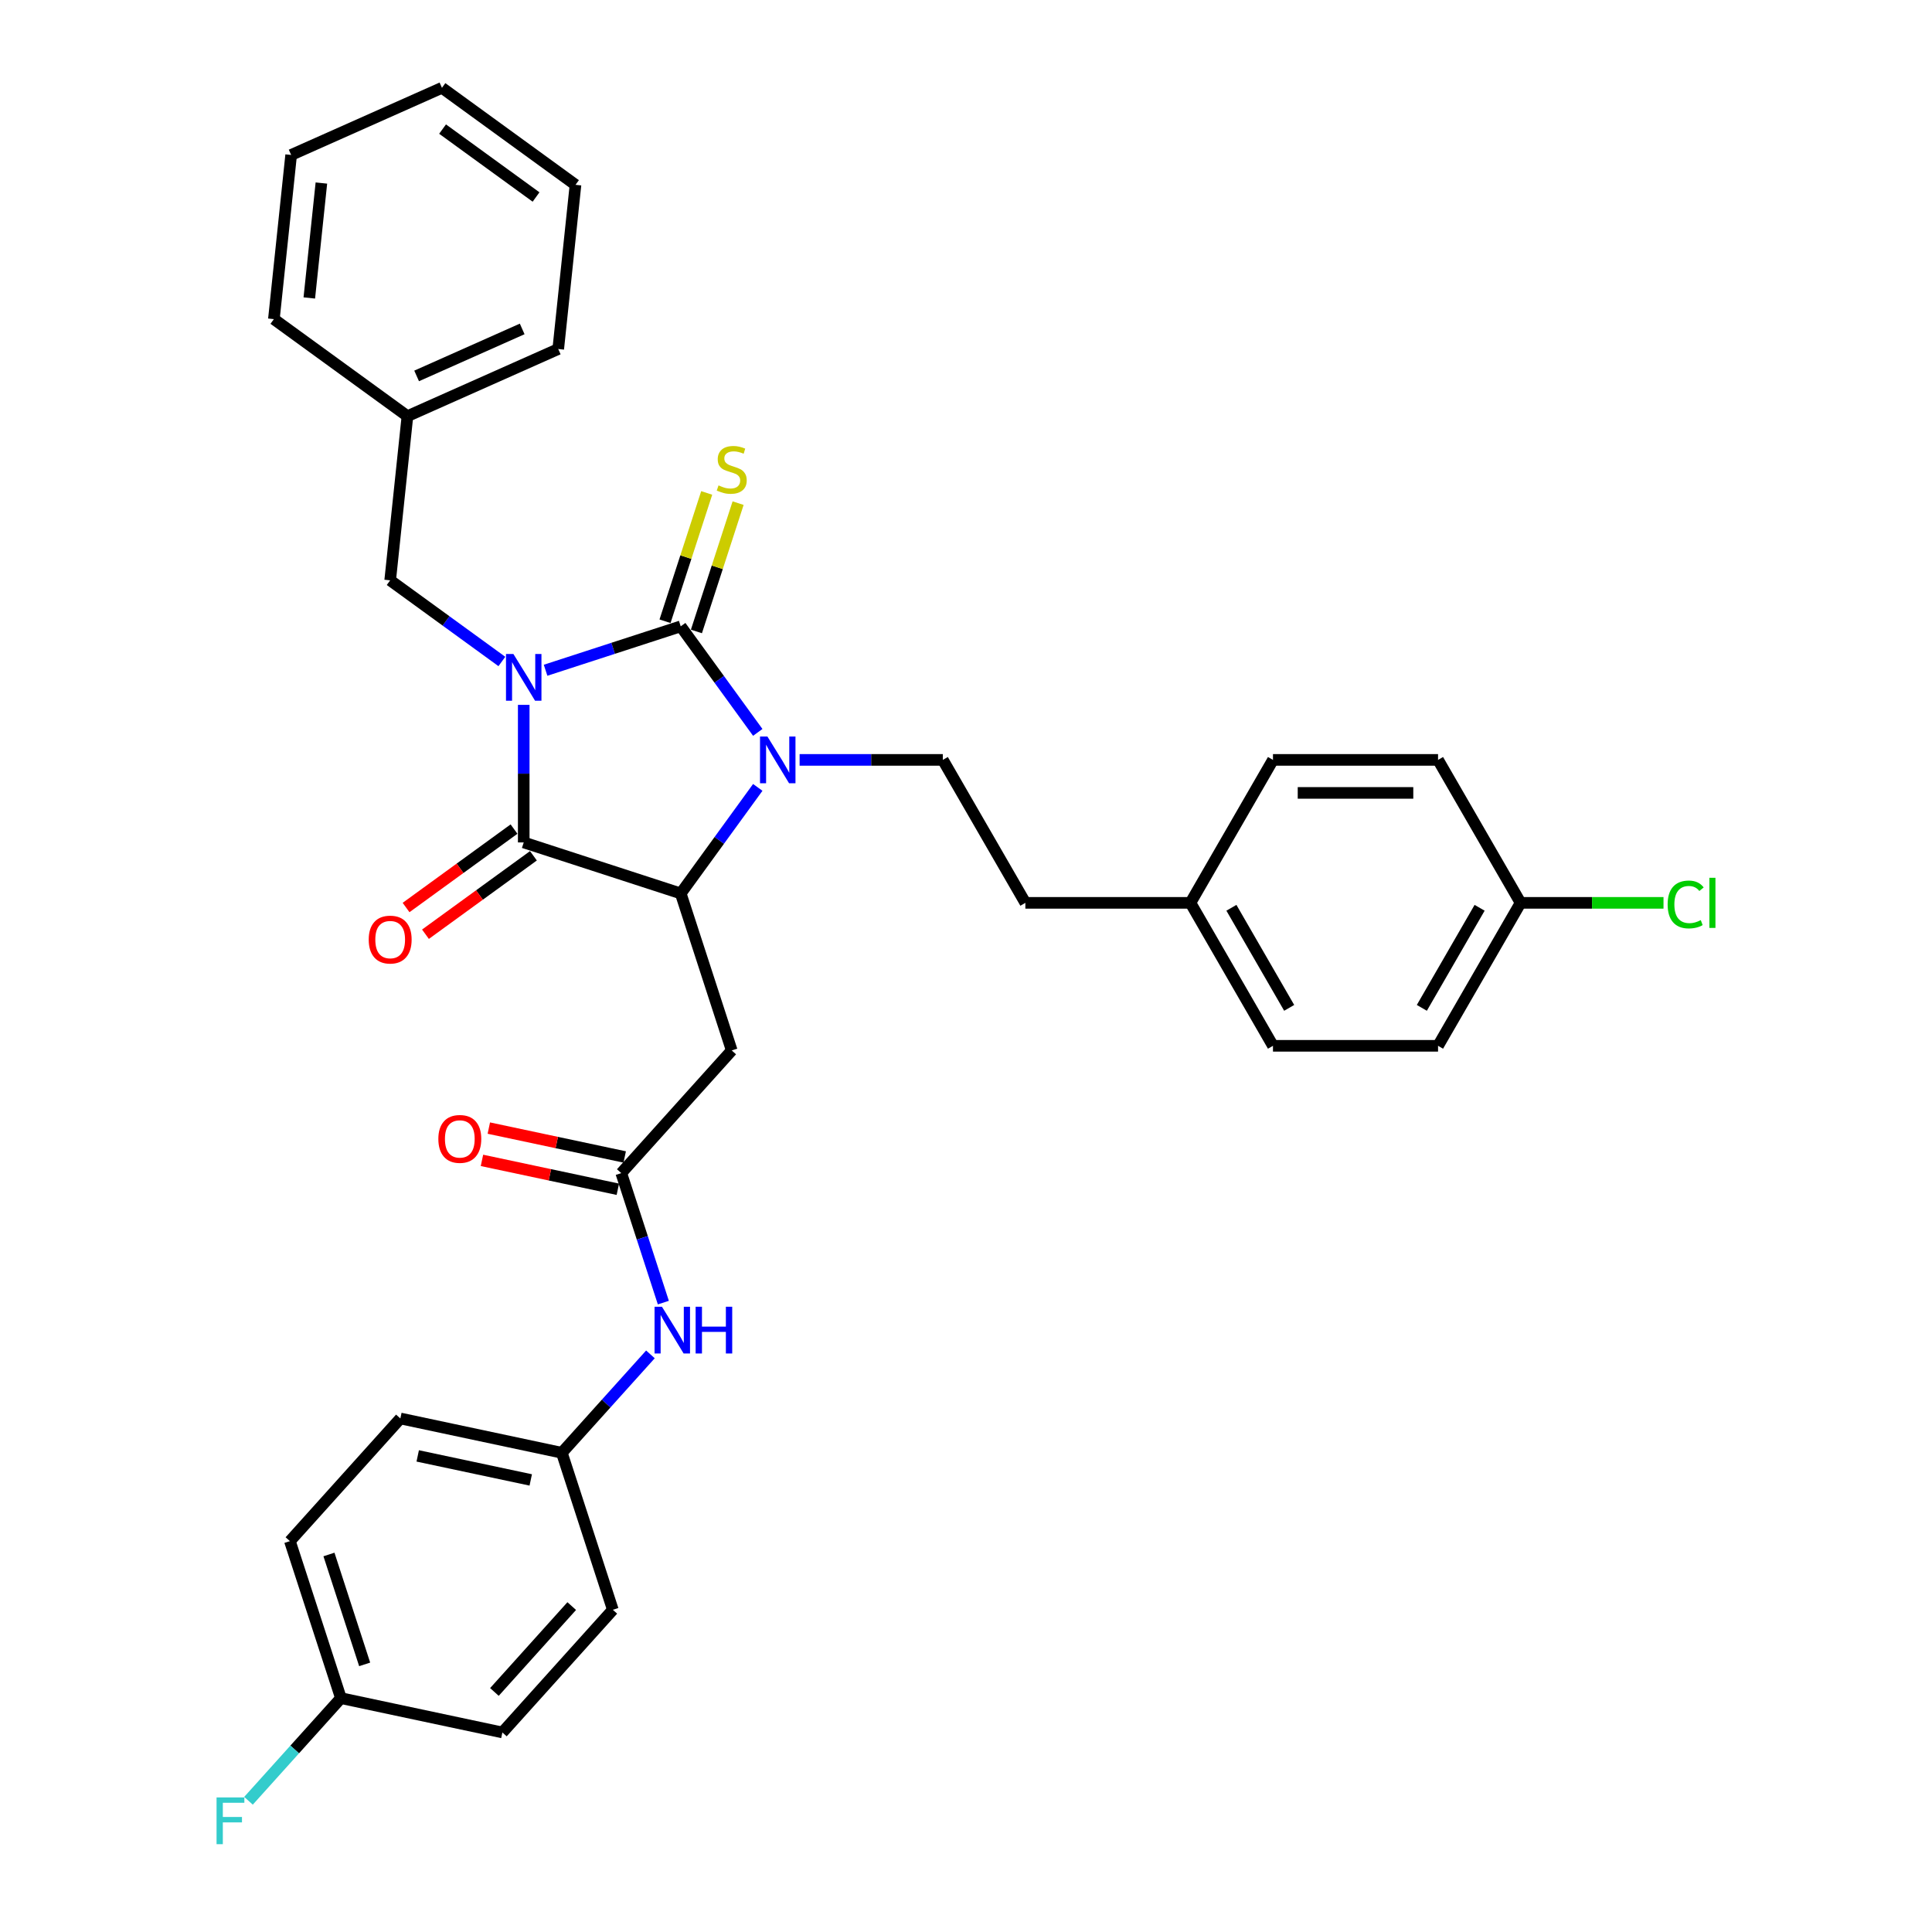 <?xml version='1.0' encoding='iso-8859-1'?>
<svg version='1.1' baseProfile='full'
              xmlns='http://www.w3.org/2000/svg'
                      xmlns:rdkit='http://www.rdkit.org/xml'
                      xmlns:xlink='http://www.w3.org/1999/xlink'
                  xml:space='preserve'
width='1000px' height='1000px' viewBox='0 0 1000 1000'>
<!-- END OF HEADER -->
<rect style='opacity:1.0;fill:#FFFFFF;stroke:none' width='1000' height='1000' x='0' y='0'> </rect>
<path class='bond-0' d='M 282.392,346.924 L 317.366,335.56' style='fill:none;fill-rule:evenodd;stroke:#0000FF;stroke-width:6px;stroke-linecap:butt;stroke-linejoin:miter;stroke-opacity:1' />
<path class='bond-0' d='M 317.366,335.56 L 352.34,324.196' style='fill:none;fill-rule:evenodd;stroke:#000000;stroke-width:6px;stroke-linecap:butt;stroke-linejoin:miter;stroke-opacity:1' />
<path class='bond-2' d='M 271.079,364.834 L 271.079,400.438' style='fill:none;fill-rule:evenodd;stroke:#0000FF;stroke-width:6px;stroke-linecap:butt;stroke-linejoin:miter;stroke-opacity:1' />
<path class='bond-2' d='M 271.079,400.438 L 271.079,436.042' style='fill:none;fill-rule:evenodd;stroke:#000000;stroke-width:6px;stroke-linecap:butt;stroke-linejoin:miter;stroke-opacity:1' />
<path class='bond-6' d='M 259.767,342.38 L 230.861,321.379' style='fill:none;fill-rule:evenodd;stroke:#0000FF;stroke-width:6px;stroke-linecap:butt;stroke-linejoin:miter;stroke-opacity:1' />
<path class='bond-6' d='M 230.861,321.379 L 201.955,300.378' style='fill:none;fill-rule:evenodd;stroke:#000000;stroke-width:6px;stroke-linecap:butt;stroke-linejoin:miter;stroke-opacity:1' />
<path class='bond-1' d='M 352.34,324.196 L 372.28,351.641' style='fill:none;fill-rule:evenodd;stroke:#000000;stroke-width:6px;stroke-linecap:butt;stroke-linejoin:miter;stroke-opacity:1' />
<path class='bond-1' d='M 372.28,351.641 L 392.22,379.086' style='fill:none;fill-rule:evenodd;stroke:#0000FF;stroke-width:6px;stroke-linecap:butt;stroke-linejoin:miter;stroke-opacity:1' />
<path class='bond-8' d='M 360.466,326.837 L 371.255,293.631' style='fill:none;fill-rule:evenodd;stroke:#000000;stroke-width:6px;stroke-linecap:butt;stroke-linejoin:miter;stroke-opacity:1' />
<path class='bond-8' d='M 371.255,293.631 L 382.044,260.426' style='fill:none;fill-rule:evenodd;stroke:#CCCC00;stroke-width:6px;stroke-linecap:butt;stroke-linejoin:miter;stroke-opacity:1' />
<path class='bond-8' d='M 344.214,321.556 L 355.003,288.351' style='fill:none;fill-rule:evenodd;stroke:#000000;stroke-width:6px;stroke-linecap:butt;stroke-linejoin:miter;stroke-opacity:1' />
<path class='bond-8' d='M 355.003,288.351 L 365.792,255.145' style='fill:none;fill-rule:evenodd;stroke:#CCCC00;stroke-width:6px;stroke-linecap:butt;stroke-linejoin:miter;stroke-opacity:1' />
<path class='bond-7' d='M 413.874,393.321 L 450.939,393.321' style='fill:none;fill-rule:evenodd;stroke:#0000FF;stroke-width:6px;stroke-linecap:butt;stroke-linejoin:miter;stroke-opacity:1' />
<path class='bond-7' d='M 450.939,393.321 L 488.004,393.321' style='fill:none;fill-rule:evenodd;stroke:#000000;stroke-width:6px;stroke-linecap:butt;stroke-linejoin:miter;stroke-opacity:1' />
<path class='bond-33' d='M 392.22,407.555 L 372.28,435' style='fill:none;fill-rule:evenodd;stroke:#0000FF;stroke-width:6px;stroke-linecap:butt;stroke-linejoin:miter;stroke-opacity:1' />
<path class='bond-33' d='M 372.28,435 L 352.34,462.445' style='fill:none;fill-rule:evenodd;stroke:#000000;stroke-width:6px;stroke-linecap:butt;stroke-linejoin:miter;stroke-opacity:1' />
<path class='bond-3' d='M 271.079,436.042 L 352.34,462.445' style='fill:none;fill-rule:evenodd;stroke:#000000;stroke-width:6px;stroke-linecap:butt;stroke-linejoin:miter;stroke-opacity:1' />
<path class='bond-9' d='M 266.057,429.129 L 238.117,449.429' style='fill:none;fill-rule:evenodd;stroke:#000000;stroke-width:6px;stroke-linecap:butt;stroke-linejoin:miter;stroke-opacity:1' />
<path class='bond-9' d='M 238.117,449.429 L 210.176,469.729' style='fill:none;fill-rule:evenodd;stroke:#FF0000;stroke-width:6px;stroke-linecap:butt;stroke-linejoin:miter;stroke-opacity:1' />
<path class='bond-9' d='M 276.101,442.954 L 248.161,463.254' style='fill:none;fill-rule:evenodd;stroke:#000000;stroke-width:6px;stroke-linecap:butt;stroke-linejoin:miter;stroke-opacity:1' />
<path class='bond-9' d='M 248.161,463.254 L 220.221,483.554' style='fill:none;fill-rule:evenodd;stroke:#FF0000;stroke-width:6px;stroke-linecap:butt;stroke-linejoin:miter;stroke-opacity:1' />
<path class='bond-4' d='M 352.34,462.445 L 378.743,543.706' style='fill:none;fill-rule:evenodd;stroke:#000000;stroke-width:6px;stroke-linecap:butt;stroke-linejoin:miter;stroke-opacity:1' />
<path class='bond-5' d='M 378.743,543.706 L 321.571,607.202' style='fill:none;fill-rule:evenodd;stroke:#000000;stroke-width:6px;stroke-linecap:butt;stroke-linejoin:miter;stroke-opacity:1' />
<path class='bond-10' d='M 321.571,607.202 L 332.46,640.715' style='fill:none;fill-rule:evenodd;stroke:#000000;stroke-width:6px;stroke-linecap:butt;stroke-linejoin:miter;stroke-opacity:1' />
<path class='bond-10' d='M 332.46,640.715 L 343.349,674.228' style='fill:none;fill-rule:evenodd;stroke:#0000FF;stroke-width:6px;stroke-linecap:butt;stroke-linejoin:miter;stroke-opacity:1' />
<path class='bond-11' d='M 323.347,598.844 L 288.181,591.37' style='fill:none;fill-rule:evenodd;stroke:#000000;stroke-width:6px;stroke-linecap:butt;stroke-linejoin:miter;stroke-opacity:1' />
<path class='bond-11' d='M 288.181,591.37 L 253.016,583.895' style='fill:none;fill-rule:evenodd;stroke:#FF0000;stroke-width:6px;stroke-linecap:butt;stroke-linejoin:miter;stroke-opacity:1' />
<path class='bond-11' d='M 319.794,615.559 L 284.629,608.085' style='fill:none;fill-rule:evenodd;stroke:#000000;stroke-width:6px;stroke-linecap:butt;stroke-linejoin:miter;stroke-opacity:1' />
<path class='bond-11' d='M 284.629,608.085 L 249.463,600.61' style='fill:none;fill-rule:evenodd;stroke:#FF0000;stroke-width:6px;stroke-linecap:butt;stroke-linejoin:miter;stroke-opacity:1' />
<path class='bond-17' d='M 201.955,300.378 L 210.886,215.403' style='fill:none;fill-rule:evenodd;stroke:#000000;stroke-width:6px;stroke-linecap:butt;stroke-linejoin:miter;stroke-opacity:1' />
<path class='bond-13' d='M 488.004,393.321 L 530.725,467.316' style='fill:none;fill-rule:evenodd;stroke:#000000;stroke-width:6px;stroke-linecap:butt;stroke-linejoin:miter;stroke-opacity:1' />
<path class='bond-12' d='M 336.661,701.026 L 313.732,726.492' style='fill:none;fill-rule:evenodd;stroke:#0000FF;stroke-width:6px;stroke-linecap:butt;stroke-linejoin:miter;stroke-opacity:1' />
<path class='bond-12' d='M 313.732,726.492 L 290.802,751.958' style='fill:none;fill-rule:evenodd;stroke:#000000;stroke-width:6px;stroke-linecap:butt;stroke-linejoin:miter;stroke-opacity:1' />
<path class='bond-20' d='M 290.802,751.958 L 317.205,833.219' style='fill:none;fill-rule:evenodd;stroke:#000000;stroke-width:6px;stroke-linecap:butt;stroke-linejoin:miter;stroke-opacity:1' />
<path class='bond-21' d='M 290.802,751.958 L 207.227,734.194' style='fill:none;fill-rule:evenodd;stroke:#000000;stroke-width:6px;stroke-linecap:butt;stroke-linejoin:miter;stroke-opacity:1' />
<path class='bond-21' d='M 274.713,766.009 L 216.21,753.574' style='fill:none;fill-rule:evenodd;stroke:#000000;stroke-width:6px;stroke-linecap:butt;stroke-linejoin:miter;stroke-opacity:1' />
<path class='bond-16' d='M 530.725,467.316 L 616.168,467.316' style='fill:none;fill-rule:evenodd;stroke:#000000;stroke-width:6px;stroke-linecap:butt;stroke-linejoin:miter;stroke-opacity:1' />
<path class='bond-14' d='M 787.053,467.316 L 744.331,541.311' style='fill:none;fill-rule:evenodd;stroke:#000000;stroke-width:6px;stroke-linecap:butt;stroke-linejoin:miter;stroke-opacity:1' />
<path class='bond-14' d='M 765.845,469.871 L 735.941,521.668' style='fill:none;fill-rule:evenodd;stroke:#000000;stroke-width:6px;stroke-linecap:butt;stroke-linejoin:miter;stroke-opacity:1' />
<path class='bond-18' d='M 787.053,467.316 L 824.041,467.316' style='fill:none;fill-rule:evenodd;stroke:#000000;stroke-width:6px;stroke-linecap:butt;stroke-linejoin:miter;stroke-opacity:1' />
<path class='bond-18' d='M 824.041,467.316 L 861.029,467.316' style='fill:none;fill-rule:evenodd;stroke:#00CC00;stroke-width:6px;stroke-linecap:butt;stroke-linejoin:miter;stroke-opacity:1' />
<path class='bond-35' d='M 787.053,467.316 L 744.331,393.321' style='fill:none;fill-rule:evenodd;stroke:#000000;stroke-width:6px;stroke-linecap:butt;stroke-linejoin:miter;stroke-opacity:1' />
<path class='bond-15' d='M 176.458,878.951 L 150.054,797.69' style='fill:none;fill-rule:evenodd;stroke:#000000;stroke-width:6px;stroke-linecap:butt;stroke-linejoin:miter;stroke-opacity:1' />
<path class='bond-15' d='M 188.749,861.481 L 170.267,804.599' style='fill:none;fill-rule:evenodd;stroke:#000000;stroke-width:6px;stroke-linecap:butt;stroke-linejoin:miter;stroke-opacity:1' />
<path class='bond-19' d='M 176.458,878.951 L 152.537,905.518' style='fill:none;fill-rule:evenodd;stroke:#000000;stroke-width:6px;stroke-linecap:butt;stroke-linejoin:miter;stroke-opacity:1' />
<path class='bond-19' d='M 152.537,905.518 L 128.616,932.084' style='fill:none;fill-rule:evenodd;stroke:#33CCCC;stroke-width:6px;stroke-linecap:butt;stroke-linejoin:miter;stroke-opacity:1' />
<path class='bond-36' d='M 176.458,878.951 L 260.033,896.715' style='fill:none;fill-rule:evenodd;stroke:#000000;stroke-width:6px;stroke-linecap:butt;stroke-linejoin:miter;stroke-opacity:1' />
<path class='bond-26' d='M 616.168,467.316 L 658.889,393.321' style='fill:none;fill-rule:evenodd;stroke:#000000;stroke-width:6px;stroke-linecap:butt;stroke-linejoin:miter;stroke-opacity:1' />
<path class='bond-27' d='M 616.168,467.316 L 658.889,541.311' style='fill:none;fill-rule:evenodd;stroke:#000000;stroke-width:6px;stroke-linecap:butt;stroke-linejoin:miter;stroke-opacity:1' />
<path class='bond-27' d='M 637.375,469.871 L 667.28,521.668' style='fill:none;fill-rule:evenodd;stroke:#000000;stroke-width:6px;stroke-linecap:butt;stroke-linejoin:miter;stroke-opacity:1' />
<path class='bond-28' d='M 210.886,215.403 L 288.942,180.651' style='fill:none;fill-rule:evenodd;stroke:#000000;stroke-width:6px;stroke-linecap:butt;stroke-linejoin:miter;stroke-opacity:1' />
<path class='bond-28' d='M 215.644,194.579 L 270.283,170.253' style='fill:none;fill-rule:evenodd;stroke:#000000;stroke-width:6px;stroke-linecap:butt;stroke-linejoin:miter;stroke-opacity:1' />
<path class='bond-29' d='M 210.886,215.403 L 141.762,165.181' style='fill:none;fill-rule:evenodd;stroke:#000000;stroke-width:6px;stroke-linecap:butt;stroke-linejoin:miter;stroke-opacity:1' />
<path class='bond-24' d='M 317.205,833.219 L 260.033,896.715' style='fill:none;fill-rule:evenodd;stroke:#000000;stroke-width:6px;stroke-linecap:butt;stroke-linejoin:miter;stroke-opacity:1' />
<path class='bond-24' d='M 295.93,831.309 L 255.909,875.756' style='fill:none;fill-rule:evenodd;stroke:#000000;stroke-width:6px;stroke-linecap:butt;stroke-linejoin:miter;stroke-opacity:1' />
<path class='bond-22' d='M 207.227,734.194 L 150.054,797.69' style='fill:none;fill-rule:evenodd;stroke:#000000;stroke-width:6px;stroke-linecap:butt;stroke-linejoin:miter;stroke-opacity:1' />
<path class='bond-23' d='M 744.331,541.311 L 658.889,541.311' style='fill:none;fill-rule:evenodd;stroke:#000000;stroke-width:6px;stroke-linecap:butt;stroke-linejoin:miter;stroke-opacity:1' />
<path class='bond-25' d='M 744.331,393.321 L 658.889,393.321' style='fill:none;fill-rule:evenodd;stroke:#000000;stroke-width:6px;stroke-linecap:butt;stroke-linejoin:miter;stroke-opacity:1' />
<path class='bond-25' d='M 731.515,410.409 L 671.705,410.409' style='fill:none;fill-rule:evenodd;stroke:#000000;stroke-width:6px;stroke-linecap:butt;stroke-linejoin:miter;stroke-opacity:1' />
<path class='bond-31' d='M 288.942,180.651 L 297.873,95.676' style='fill:none;fill-rule:evenodd;stroke:#000000;stroke-width:6px;stroke-linecap:butt;stroke-linejoin:miter;stroke-opacity:1' />
<path class='bond-30' d='M 141.762,165.181 L 150.693,80.207' style='fill:none;fill-rule:evenodd;stroke:#000000;stroke-width:6px;stroke-linecap:butt;stroke-linejoin:miter;stroke-opacity:1' />
<path class='bond-30' d='M 160.096,154.222 L 166.348,94.74' style='fill:none;fill-rule:evenodd;stroke:#000000;stroke-width:6px;stroke-linecap:butt;stroke-linejoin:miter;stroke-opacity:1' />
<path class='bond-32' d='M 150.693,80.207 L 228.748,45.455' style='fill:none;fill-rule:evenodd;stroke:#000000;stroke-width:6px;stroke-linecap:butt;stroke-linejoin:miter;stroke-opacity:1' />
<path class='bond-34' d='M 297.873,95.676 L 228.748,45.455' style='fill:none;fill-rule:evenodd;stroke:#000000;stroke-width:6px;stroke-linecap:butt;stroke-linejoin:miter;stroke-opacity:1' />
<path class='bond-34' d='M 277.46,101.968 L 229.073,66.813' style='fill:none;fill-rule:evenodd;stroke:#000000;stroke-width:6px;stroke-linecap:butt;stroke-linejoin:miter;stroke-opacity:1' />
<path  class='atom-0' d='M 265.731 338.501
L 273.66 351.317
Q 274.446 352.582, 275.71 354.872
Q 276.975 357.161, 277.043 357.298
L 277.043 338.501
L 280.256 338.501
L 280.256 362.698
L 276.941 362.698
L 268.431 348.686
Q 267.439 347.045, 266.38 345.165
Q 265.355 343.286, 265.047 342.705
L 265.047 362.698
L 261.903 362.698
L 261.903 338.501
L 265.731 338.501
' fill='#0000FF'/>
<path  class='atom-2' d='M 397.213 381.222
L 405.142 394.038
Q 405.928 395.303, 407.193 397.593
Q 408.457 399.883, 408.526 400.019
L 408.526 381.222
L 411.738 381.222
L 411.738 405.419
L 408.423 405.419
L 399.913 391.407
Q 398.922 389.766, 397.862 387.887
Q 396.837 386.007, 396.529 385.426
L 396.529 405.419
L 393.385 405.419
L 393.385 381.222
L 397.213 381.222
' fill='#0000FF'/>
<path  class='atom-9' d='M 371.908 251.241
Q 372.181 251.343, 373.309 251.822
Q 374.437 252.3, 375.667 252.608
Q 376.932 252.881, 378.162 252.881
Q 380.452 252.881, 381.785 251.788
Q 383.118 250.66, 383.118 248.712
Q 383.118 247.379, 382.434 246.558
Q 381.785 245.738, 380.759 245.294
Q 379.734 244.85, 378.025 244.337
Q 375.872 243.688, 374.573 243.072
Q 373.309 242.457, 372.386 241.159
Q 371.497 239.86, 371.497 237.672
Q 371.497 234.631, 373.548 232.751
Q 375.633 230.871, 379.734 230.871
Q 382.537 230.871, 385.715 232.204
L 384.929 234.836
Q 382.024 233.64, 379.837 233.64
Q 377.478 233.64, 376.18 234.631
Q 374.881 235.588, 374.915 237.262
Q 374.915 238.561, 375.565 239.347
Q 376.248 240.133, 377.205 240.578
Q 378.196 241.022, 379.837 241.534
Q 382.024 242.218, 383.323 242.902
Q 384.621 243.585, 385.544 244.986
Q 386.501 246.353, 386.501 248.712
Q 386.501 252.061, 384.245 253.872
Q 382.024 255.65, 378.299 255.65
Q 376.146 255.65, 374.505 255.171
Q 372.899 254.727, 370.985 253.941
L 371.908 251.241
' fill='#CCCC00'/>
<path  class='atom-10' d='M 190.847 486.332
Q 190.847 480.522, 193.718 477.275
Q 196.589 474.028, 201.955 474.028
Q 207.321 474.028, 210.191 477.275
Q 213.062 480.522, 213.062 486.332
Q 213.062 492.211, 210.157 495.56
Q 207.252 498.875, 201.955 498.875
Q 196.623 498.875, 193.718 495.56
Q 190.847 492.245, 190.847 486.332
M 201.955 496.141
Q 205.646 496.141, 207.628 493.68
Q 209.645 491.185, 209.645 486.332
Q 209.645 481.581, 207.628 479.189
Q 205.646 476.763, 201.955 476.763
Q 198.264 476.763, 196.247 479.155
Q 194.265 481.547, 194.265 486.332
Q 194.265 491.219, 196.247 493.68
Q 198.264 496.141, 201.955 496.141
' fill='#FF0000'/>
<path  class='atom-11' d='M 342.625 676.364
L 350.554 689.18
Q 351.34 690.445, 352.605 692.734
Q 353.87 695.024, 353.938 695.161
L 353.938 676.364
L 357.151 676.364
L 357.151 700.561
L 353.835 700.561
L 345.325 686.548
Q 344.334 684.908, 343.275 683.028
Q 342.249 681.149, 341.942 680.567
L 341.942 700.561
L 338.797 700.561
L 338.797 676.364
L 342.625 676.364
' fill='#0000FF'/>
<path  class='atom-11' d='M 360.056 676.364
L 363.337 676.364
L 363.337 686.651
L 375.709 686.651
L 375.709 676.364
L 378.99 676.364
L 378.99 700.561
L 375.709 700.561
L 375.709 689.385
L 363.337 689.385
L 363.337 700.561
L 360.056 700.561
L 360.056 676.364
' fill='#0000FF'/>
<path  class='atom-12' d='M 226.888 589.506
Q 226.888 583.696, 229.759 580.449
Q 232.63 577.202, 237.996 577.202
Q 243.361 577.202, 246.232 580.449
Q 249.103 583.696, 249.103 589.506
Q 249.103 595.384, 246.198 598.733
Q 243.293 602.049, 237.996 602.049
Q 232.664 602.049, 229.759 598.733
Q 226.888 595.418, 226.888 589.506
M 237.996 599.314
Q 241.687 599.314, 243.669 596.854
Q 245.685 594.359, 245.685 589.506
Q 245.685 584.755, 243.669 582.363
Q 241.687 579.936, 237.996 579.936
Q 234.304 579.936, 232.288 582.328
Q 230.306 584.721, 230.306 589.506
Q 230.306 594.393, 232.288 596.854
Q 234.304 599.314, 237.996 599.314
' fill='#FF0000'/>
<path  class='atom-19' d='M 863.165 468.153
Q 863.165 462.138, 865.967 458.994
Q 868.804 455.815, 874.17 455.815
Q 879.16 455.815, 881.825 459.336
L 879.57 461.181
Q 877.622 458.618, 874.17 458.618
Q 870.513 458.618, 868.565 461.079
Q 866.651 463.505, 866.651 468.153
Q 866.651 472.938, 868.633 475.399
Q 870.649 477.86, 874.546 477.86
Q 877.211 477.86, 880.322 476.253
L 881.279 478.817
Q 880.014 479.637, 878.1 480.115
Q 876.186 480.594, 874.067 480.594
Q 868.804 480.594, 865.967 477.381
Q 863.165 474.169, 863.165 468.153
' fill='#00CC00'/>
<path  class='atom-19' d='M 884.765 454.346
L 887.909 454.346
L 887.909 480.286
L 884.765 480.286
L 884.765 454.346
' fill='#00CC00'/>
<path  class='atom-20' d='M 112.091 930.348
L 126.48 930.348
L 126.48 933.116
L 115.338 933.116
L 115.338 940.465
L 125.249 940.465
L 125.249 943.267
L 115.338 943.267
L 115.338 954.545
L 112.091 954.545
L 112.091 930.348
' fill='#33CCCC'/>
</svg>
